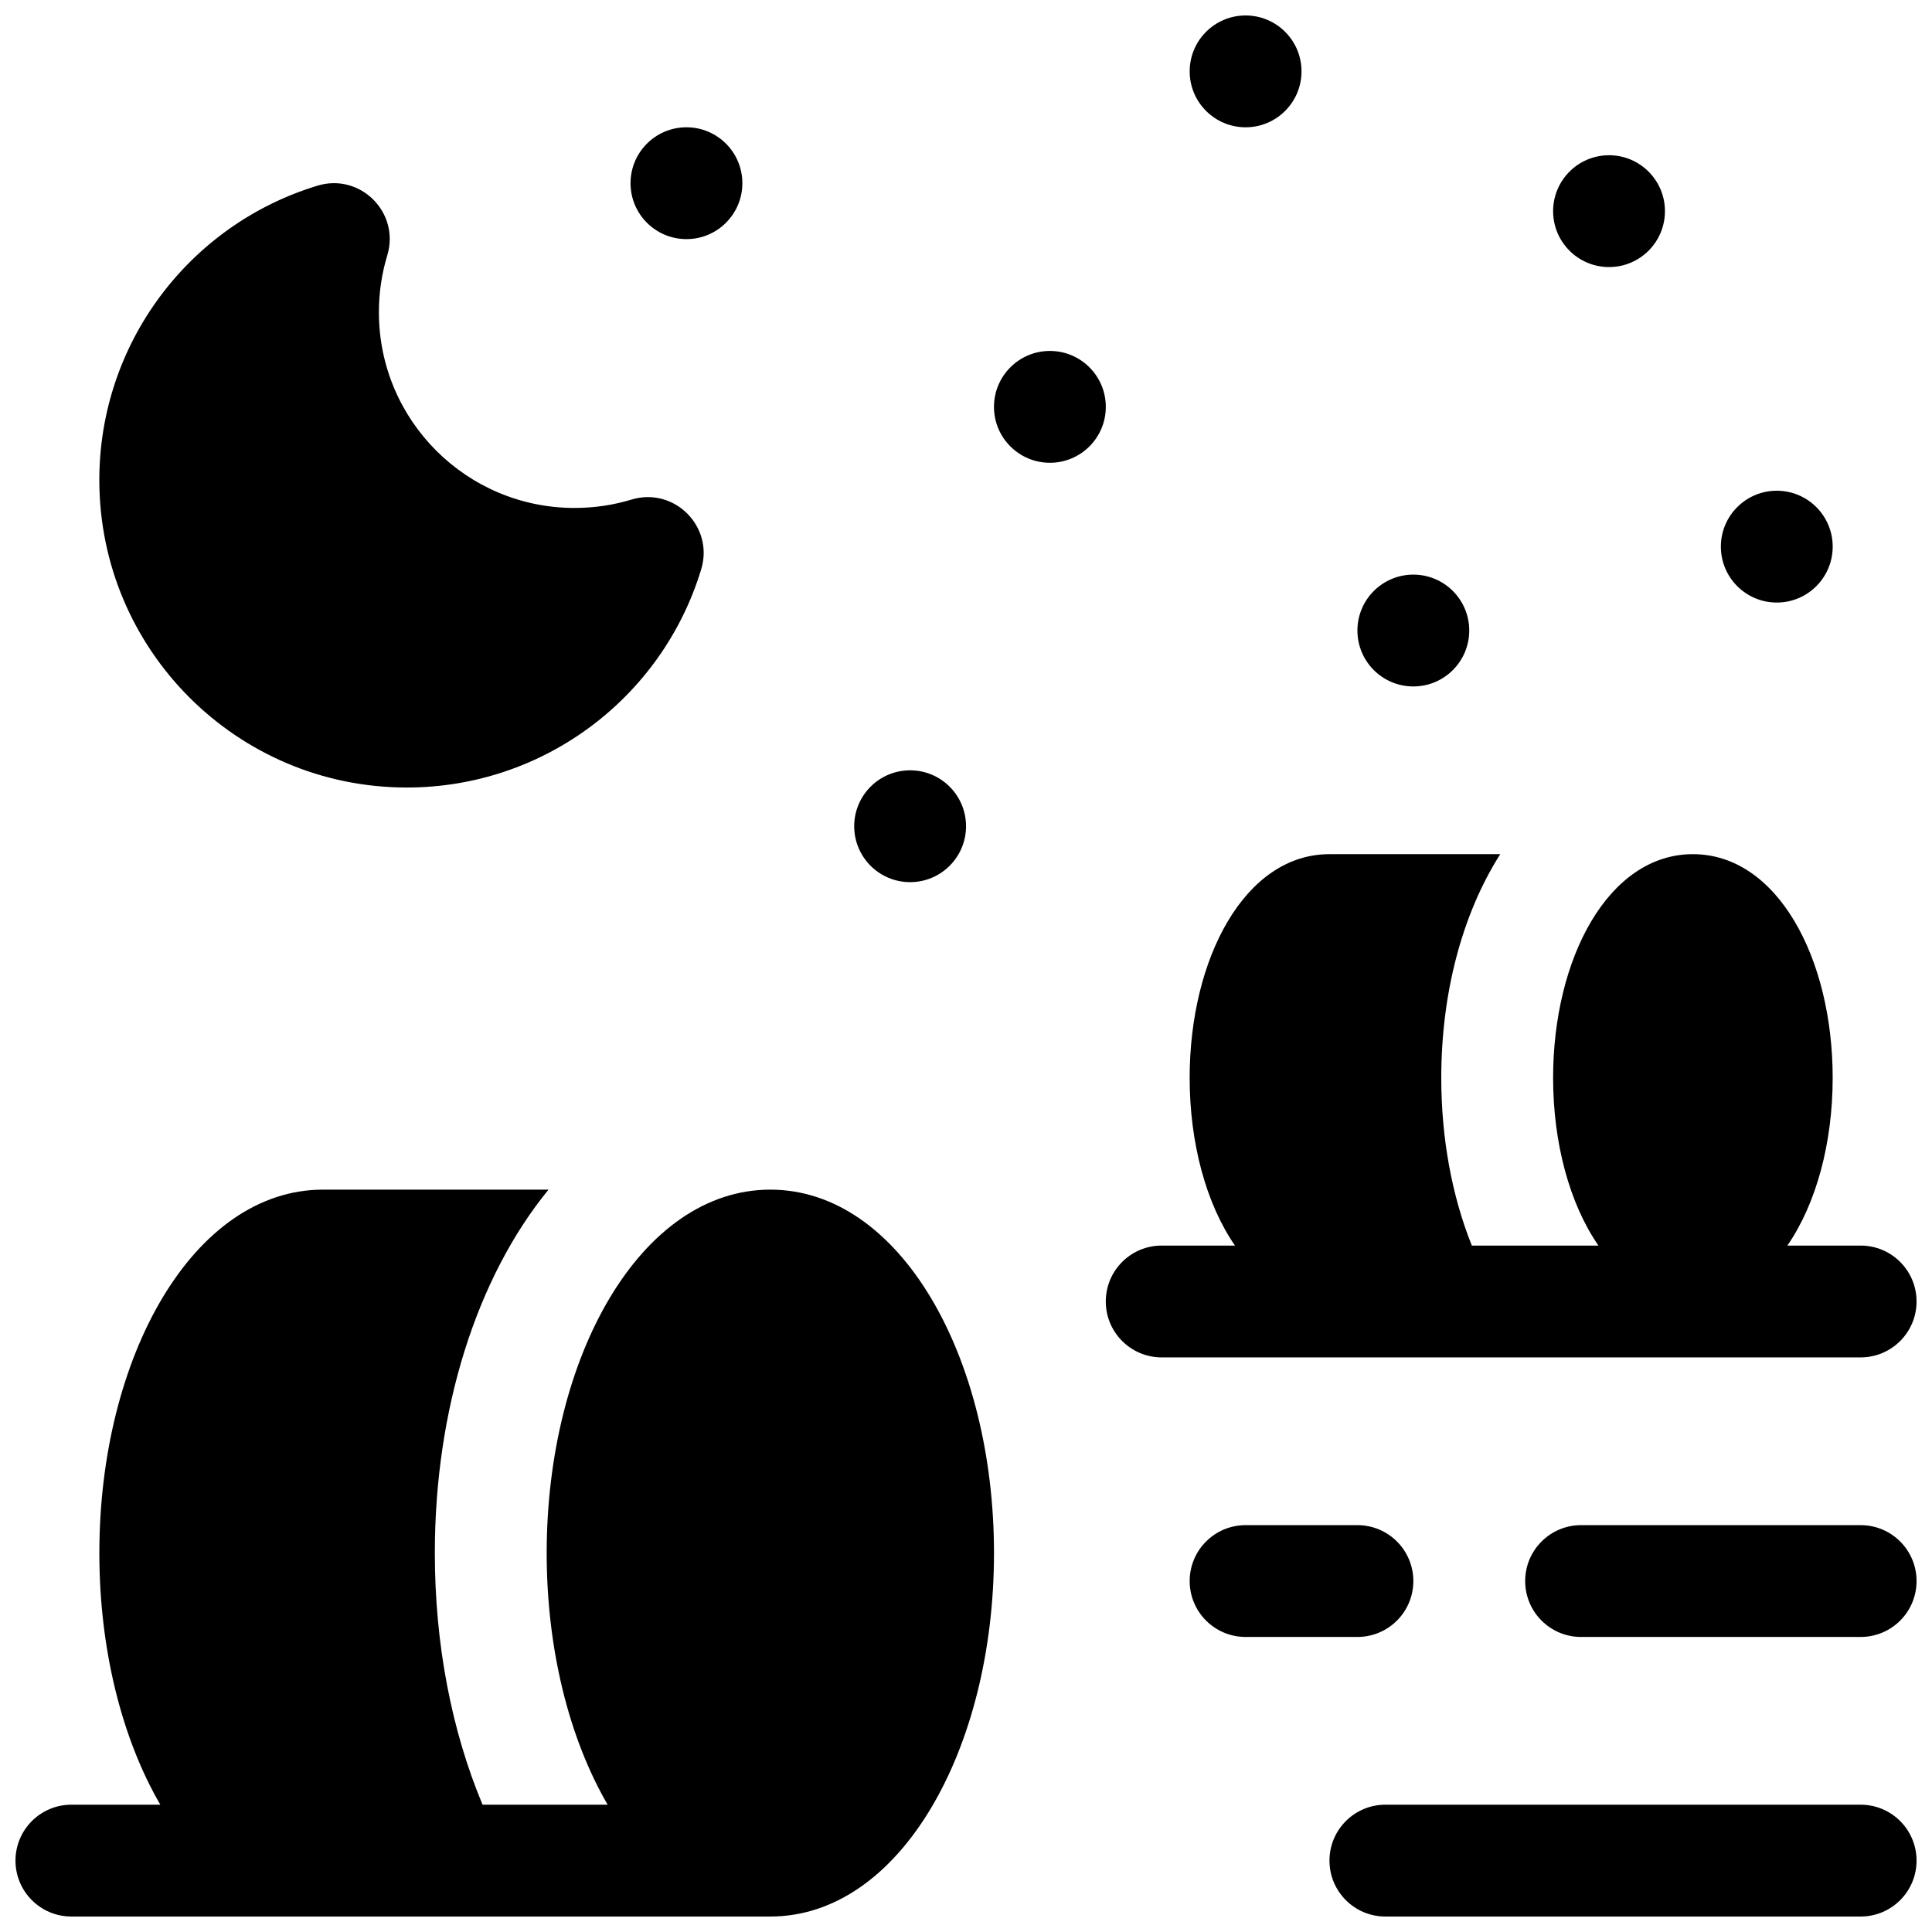 <?xml version="1.0" encoding="UTF-8"?>
<!-- Uploaded to: SVG Repo, www.svgrepo.com, Generator: SVG Repo Mixer Tools -->
<svg width="800px" height="800px" version="1.1" viewBox="144 144 512 512" xmlns="http://www.w3.org/2000/svg">
 <defs>
  <clipPath id="a">
   <path d="m148.09 148.09h503.81v503.81h-503.81z"/>
  </clipPath>
 </defs>
 <g clip-path="url(#a)">
  <path d="m246.63 211.68c-1.465 4.836-2.219 9.895-2.219 15.074 0 28.641 23.219 51.859 51.863 51.859 5.176 0 10.234-0.754 15.07-2.219 11.332-3.434 21.914 7.148 18.48 18.48-10.332 34.082-41.852 57.828-78.004 57.828-45.012 0-81.5-36.488-81.5-81.496 0-36.152 23.746-67.676 57.832-78.004 11.328-3.438 21.91 7.148 18.477 18.477zm390.46 262.41c8.184 0 14.816 6.633 14.816 14.816s-6.633 14.816-14.816 14.816h-185.23c-8.184 0-14.816-6.633-14.816-14.816s6.633-14.816 14.816-14.816h19.422c-7.633-11.039-12.012-27.145-12.012-44.457 0-31.656 14.645-59.27 37.047-59.27h45.262c-10.16 15.984-15.629 36.98-15.629 59.27 0 15.934 2.793 31.203 8.098 44.457h33.551c-7.633-11.039-12.012-27.145-12.012-44.457 0-31.656 14.645-59.27 37.047-59.27 22.398 0 37.043 27.613 37.043 59.27 0 17.312-4.379 33.418-12.012 44.457zm-125.95 177.81c-8.184 0-14.816-6.633-14.816-14.816 0-8.184 6.633-14.82 14.816-14.82h125.95c8.184 0 14.816 6.637 14.816 14.82 0 8.184-6.633 14.816-14.816 14.816zm51.863-74.09c-8.184 0-14.816-6.633-14.816-14.816s6.633-14.816 14.816-14.816h74.09c8.184 0 14.816 6.633 14.816 14.816s-6.633 14.816-14.816 14.816zm-88.906 0c-8.184 0-14.82-6.633-14.82-14.816s6.637-14.816 14.82-14.816h29.633c8.184 0 14.82 6.633 14.82 14.816s-6.637 14.816-14.82 14.816zm-202.21 44.453h33.145c-10.156-17.461-16.156-41.105-16.156-66.68 0-52.176 24.969-96.316 59.273-96.316 34.301 0 59.27 44.141 59.27 96.316 0 52.176-24.969 96.316-59.27 96.316h-185.23c-8.184 0-14.816-6.633-14.816-14.816 0-8.184 6.633-14.82 14.816-14.82h23.566c-10.156-17.461-16.156-41.105-16.156-66.68 0-52.176 24.969-96.316 59.273-96.316h59.758c-19.145 23.422-30.125 58.395-30.125 96.316 0 24.168 4.461 47.137 12.648 66.68zm342.98-318.58c-8.184 0-14.82-6.637-14.82-14.82 0-8.184 6.637-14.816 14.82-14.816s14.816 6.633 14.816 14.816c0 8.184-6.633 14.82-14.816 14.82zm-140.77-125.95c-8.184 0-14.82-6.637-14.82-14.82s6.637-14.816 14.82-14.816 14.816 6.633 14.816 14.816-6.633 14.82-14.816 14.82zm-51.863 88.906c-8.184 0-14.82-6.633-14.82-14.816 0-8.184 6.637-14.82 14.82-14.82 8.184 0 14.816 6.637 14.816 14.82 0 8.184-6.633 14.816-14.816 14.816zm-96.316-59.27c-8.184 0-14.82-6.637-14.82-14.82s6.637-14.816 14.82-14.816 14.816 6.633 14.816 14.816-6.633 14.82-14.816 14.82zm59.27 170.41c-8.184 0-14.816-6.637-14.816-14.82s6.633-14.816 14.816-14.816c8.184 0 14.82 6.633 14.82 14.816s-6.637 14.82-14.82 14.82zm133.36-51.863c-8.184 0-14.82-6.637-14.82-14.82s6.637-14.816 14.82-14.816c8.184 0 14.816 6.633 14.816 14.816s-6.633 14.82-14.816 14.82zm51.863-111.14c-8.184 0-14.82-6.633-14.82-14.816 0-8.184 6.637-14.82 14.82-14.82s14.816 6.637 14.816 14.82c0 8.184-6.633 14.816-14.816 14.816z"/>
 </g>
</svg>